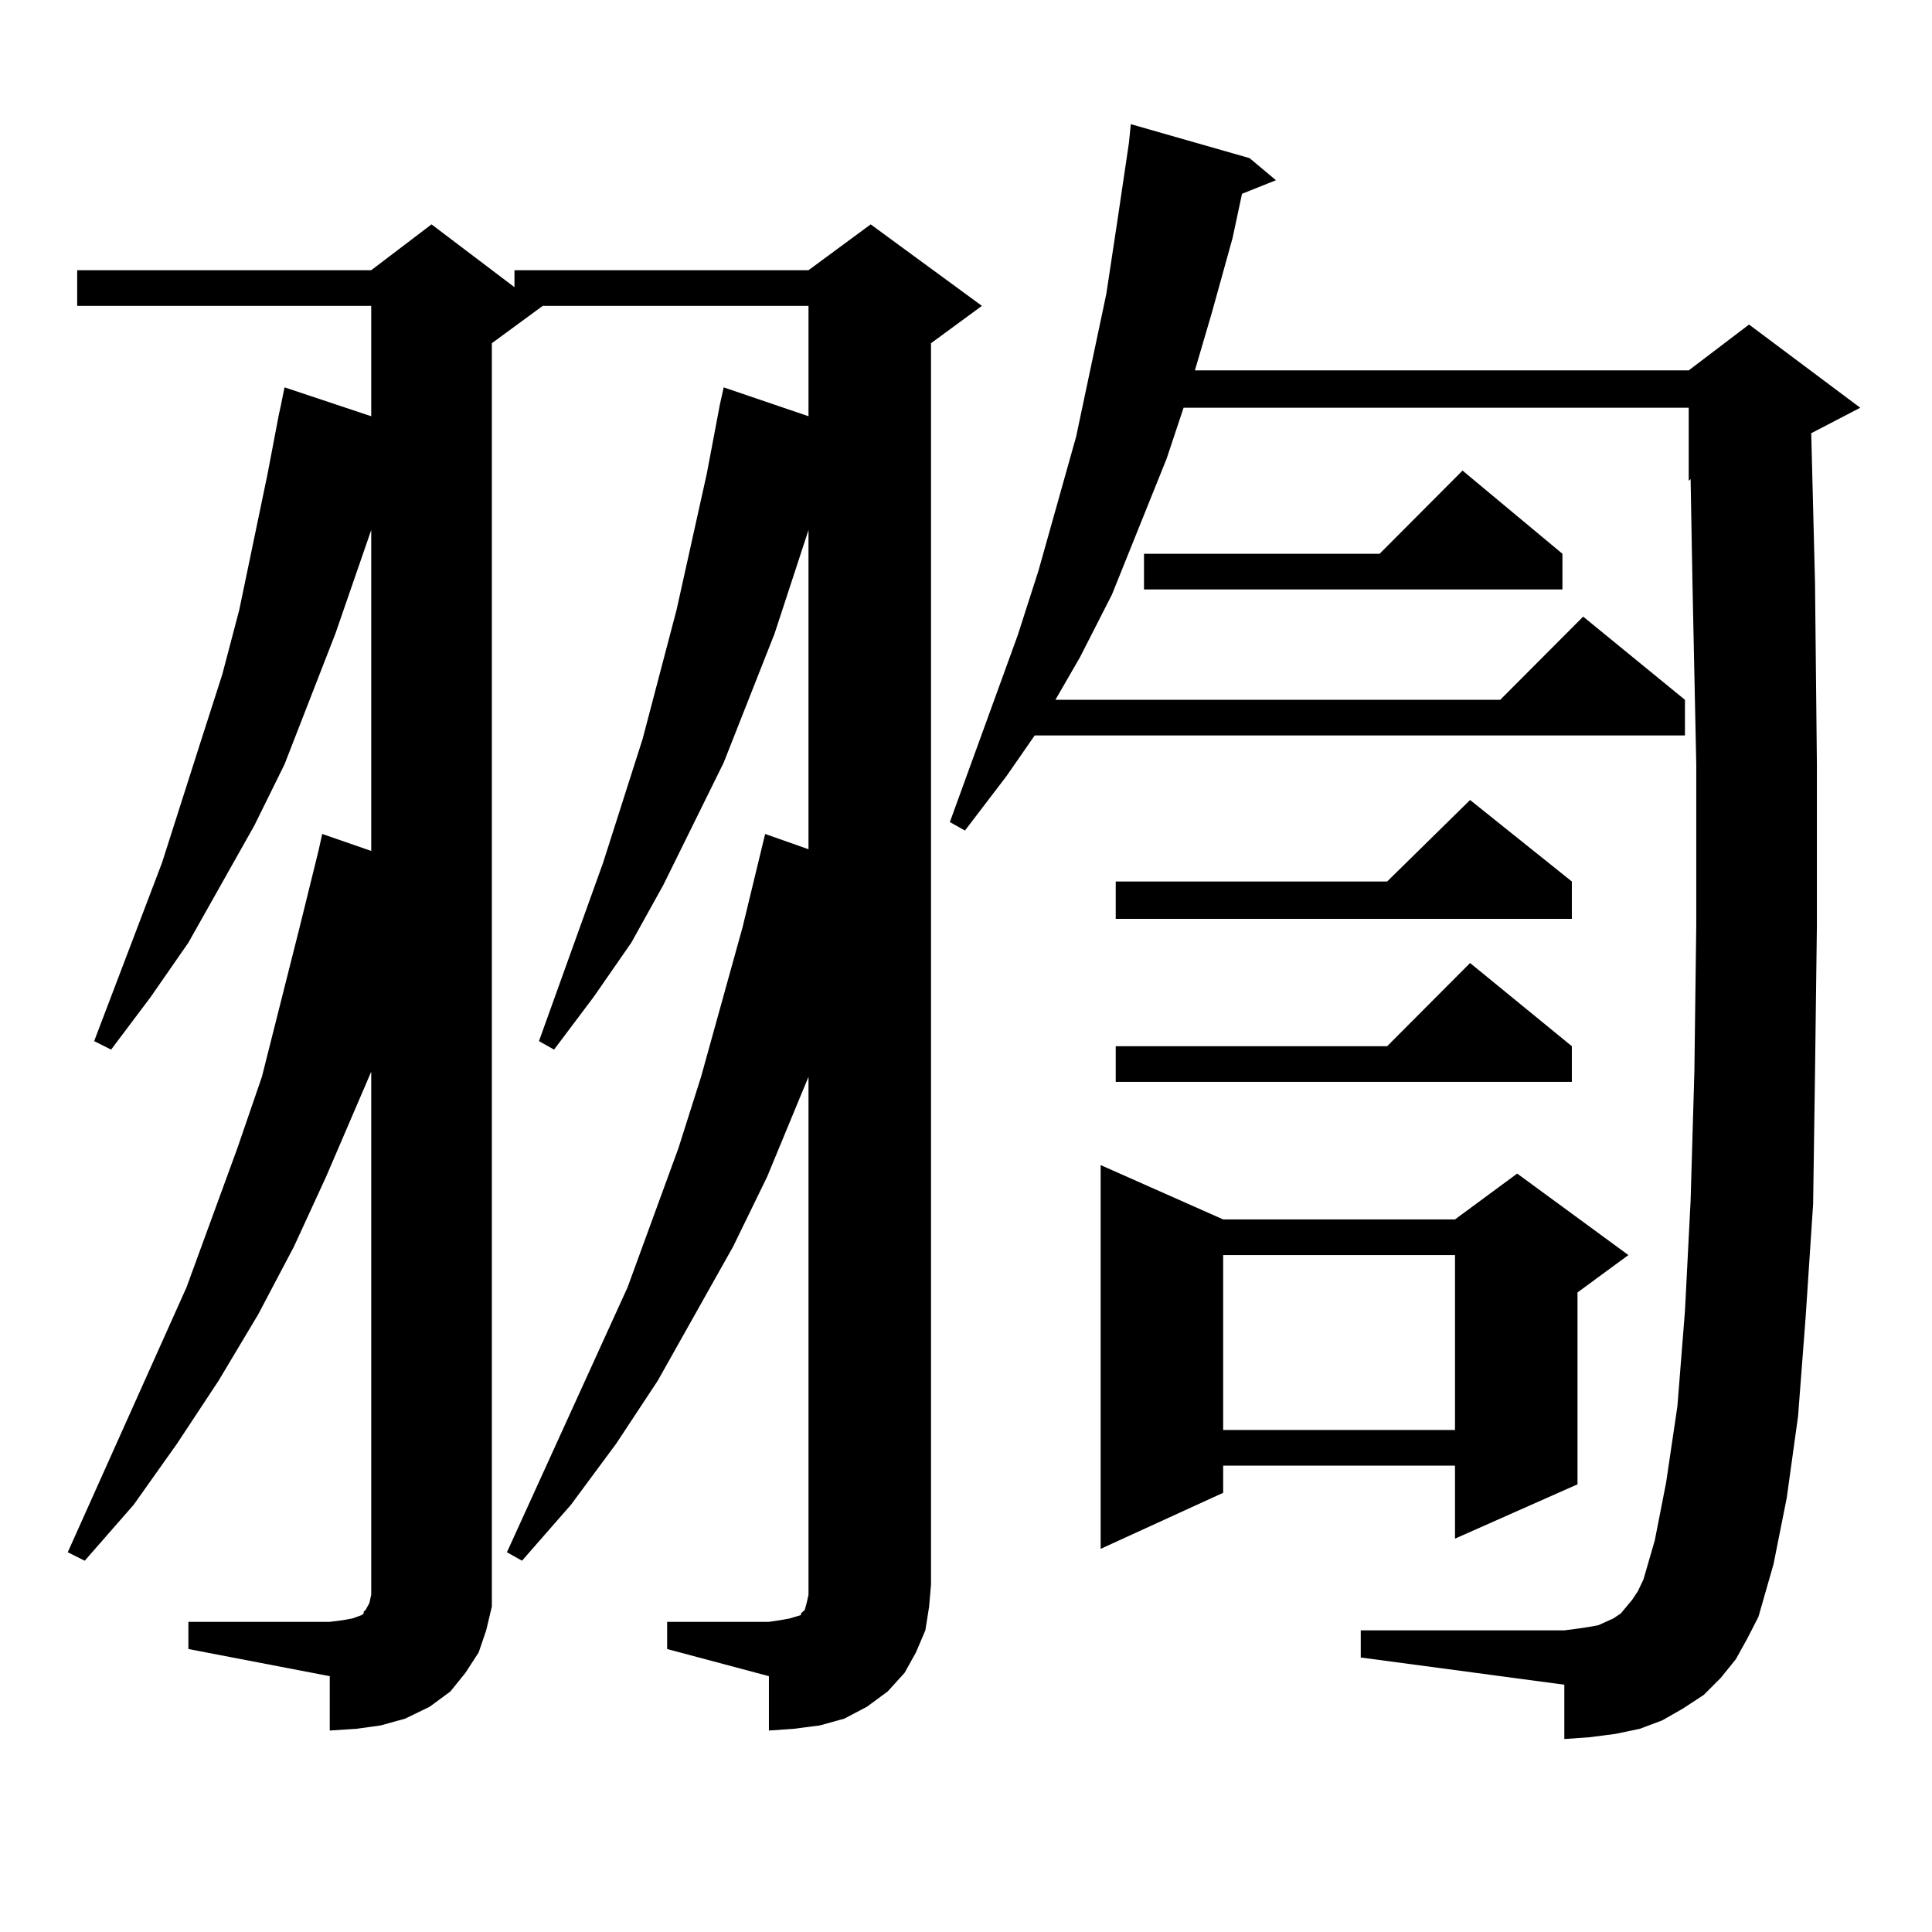 <?xml version="1.0" encoding="utf-8"?>
<!-- Generator: Adobe Illustrator 16.0.0, SVG Export Plug-In . SVG Version: 6.00 Build 0)  -->
<!DOCTYPE svg PUBLIC "-//W3C//DTD SVG 1.1//EN" "http://www.w3.org/Graphics/SVG/1.1/DTD/svg11.dtd">
<svg version="1.1" id="图层_1" xmlns="http://www.w3.org/2000/svg" xmlns:xlink="http://www.w3.org/1999/xlink" x="0px" y="0px"
	 width="1000px" height="1000px" viewBox="0 0 1000 1000" enable-background="new 0 0 1000 1000" xml:space="preserve">
<path d="M345.309,839.469h52.682l5.854-0.879l4.878-0.879l2.927-0.879l2.927-0.879v-0.879l0.976-0.879l0.976-0.879l0.976-3.516
	l0.976-4.395v-5.273V557.34l-21.463,51.855l-17.561,36.035l-39.023,69.434l-21.463,32.52l-23.414,31.641l-25.365,29.004
	l-7.805-4.395l62.438-137.109l26.341-72.07l11.707-36.914l21.463-77.344l11.707-48.34l22.438,7.91V274.332l-17.561,53.613
	l-26.341,66.797l-31.219,63.281l-16.585,29.883l-19.512,28.125l-20.487,27.246l-7.805-4.395l33.17-92.285l20.487-64.16
	l17.561-66.797l15.609-70.313l6.829-36.035l1.951-8.789l43.901,14.941v-57.129H280.92l-26.341,19.336v642.48v11.426l-2.927,12.305
	l-3.902,11.426l-6.829,10.547l-7.805,9.668l-10.731,7.91l-12.683,6.152l-12.683,3.516l-12.683,1.758l-13.658,0.879v-28.125
	L97.51,853.531v-14.063h73.169l6.829-0.879l4.878-0.879l4.878-1.758l0.976-0.879v-0.879l0.976-0.879l1.951-3.516l0.976-4.395
	V554.703l-23.414,54.492l-16.585,36.035l-18.536,35.156l-20.487,34.277l-21.463,32.52l-22.438,31.641l-25.365,29.004l-8.78-4.395
	l61.462-137.109l26.341-72.07l12.683-36.914l19.512-77.344l9.756-39.551l1.951-8.789l25.365,8.789V274.332l-18.536,53.613
	l-26.341,67.676l-15.609,31.641L97.51,487.906l-19.512,28.125l-20.487,27.246l-8.78-4.395l35.121-92.285l20.487-64.16l10.731-33.398
	l8.78-33.398l14.634-70.313l5.854-30.762l0.976-4.395l1.951-9.668l44.877,14.941v-57.129H39.95v-18.457h152.191l31.219-23.73
	l42.926,32.52v-8.789h152.191l32.194-23.73l57.56,42.188l-26.341,19.336v642.48l-0.976,11.426l-1.951,12.305l-4.878,11.426
	l-5.854,10.547l-8.78,9.668l-10.731,7.91l-11.707,6.152l-12.683,3.516l-13.658,1.758l-12.683,0.879v-28.125l-52.682-14.063V839.469z
	 M898.466,858.805l-7.805,9.668l-8.78,8.789l-10.731,7.031l-10.731,6.152l-11.707,4.395l-12.683,2.637l-13.658,1.758l-12.683,0.879
	v-28.125l-105.363-14.063v-14.063h105.363l6.829-0.879l5.854-0.879l4.878-0.879l3.902-1.758l3.902-1.758l3.902-2.637l2.927-3.516
	l2.927-3.516l2.927-4.395l2.927-6.152l5.854-20.215l5.854-29.883l5.854-39.551l3.902-49.219l2.927-57.129l1.951-66.797l0.976-75.586
	v-83.496l-1.951-93.164l-0.976-54.492l-0.976,0.879v-37.793H612.619l-8.78,26.367l-28.292,70.313l-16.585,32.52l-12.683,21.973
	h230.238l42.926-43.066l52.682,43.066v18.457H535.548l-14.634,21.094l-21.463,28.125l-7.805-4.395l35.121-96.68l10.731-33.398
	l19.512-69.434l7.805-36.914l7.805-36.914l5.854-38.672l5.854-39.551l0.976-9.668l61.462,17.578l13.658,11.426l-17.561,7.031
	l-4.878,22.852l-10.731,38.672l-8.78,29.883h255.604l31.219-23.73l57.56,43.066l-25.365,13.184l1.951,77.344l0.976,94.043v83.496
	l-0.976,76.465l-0.976,67.676l-3.902,58.887l-3.902,50.977l-5.854,42.188l-6.829,34.277l-7.805,27.246l-5.854,11.426
	L898.466,858.805z M633.106,631.168h119.997l32.194-23.73l57.56,42.188l-26.341,19.336v99.316l-63.413,28.125v-37.793H633.106
	v14.063l-63.413,29.004V603.043L633.106,631.168z M813.59,456.266v19.336H577.498v-19.336h140.484l42.926-42.188L813.59,456.266z
	 M813.59,541.52v18.457H577.498V541.52h140.484l42.926-43.066L813.59,541.52z M808.712,286.637v18.457h-216.58v-18.457H714.08
	l42.926-43.066L808.712,286.637z M633.106,649.625v90.527h119.997v-90.527H633.106z"/>
</svg>
